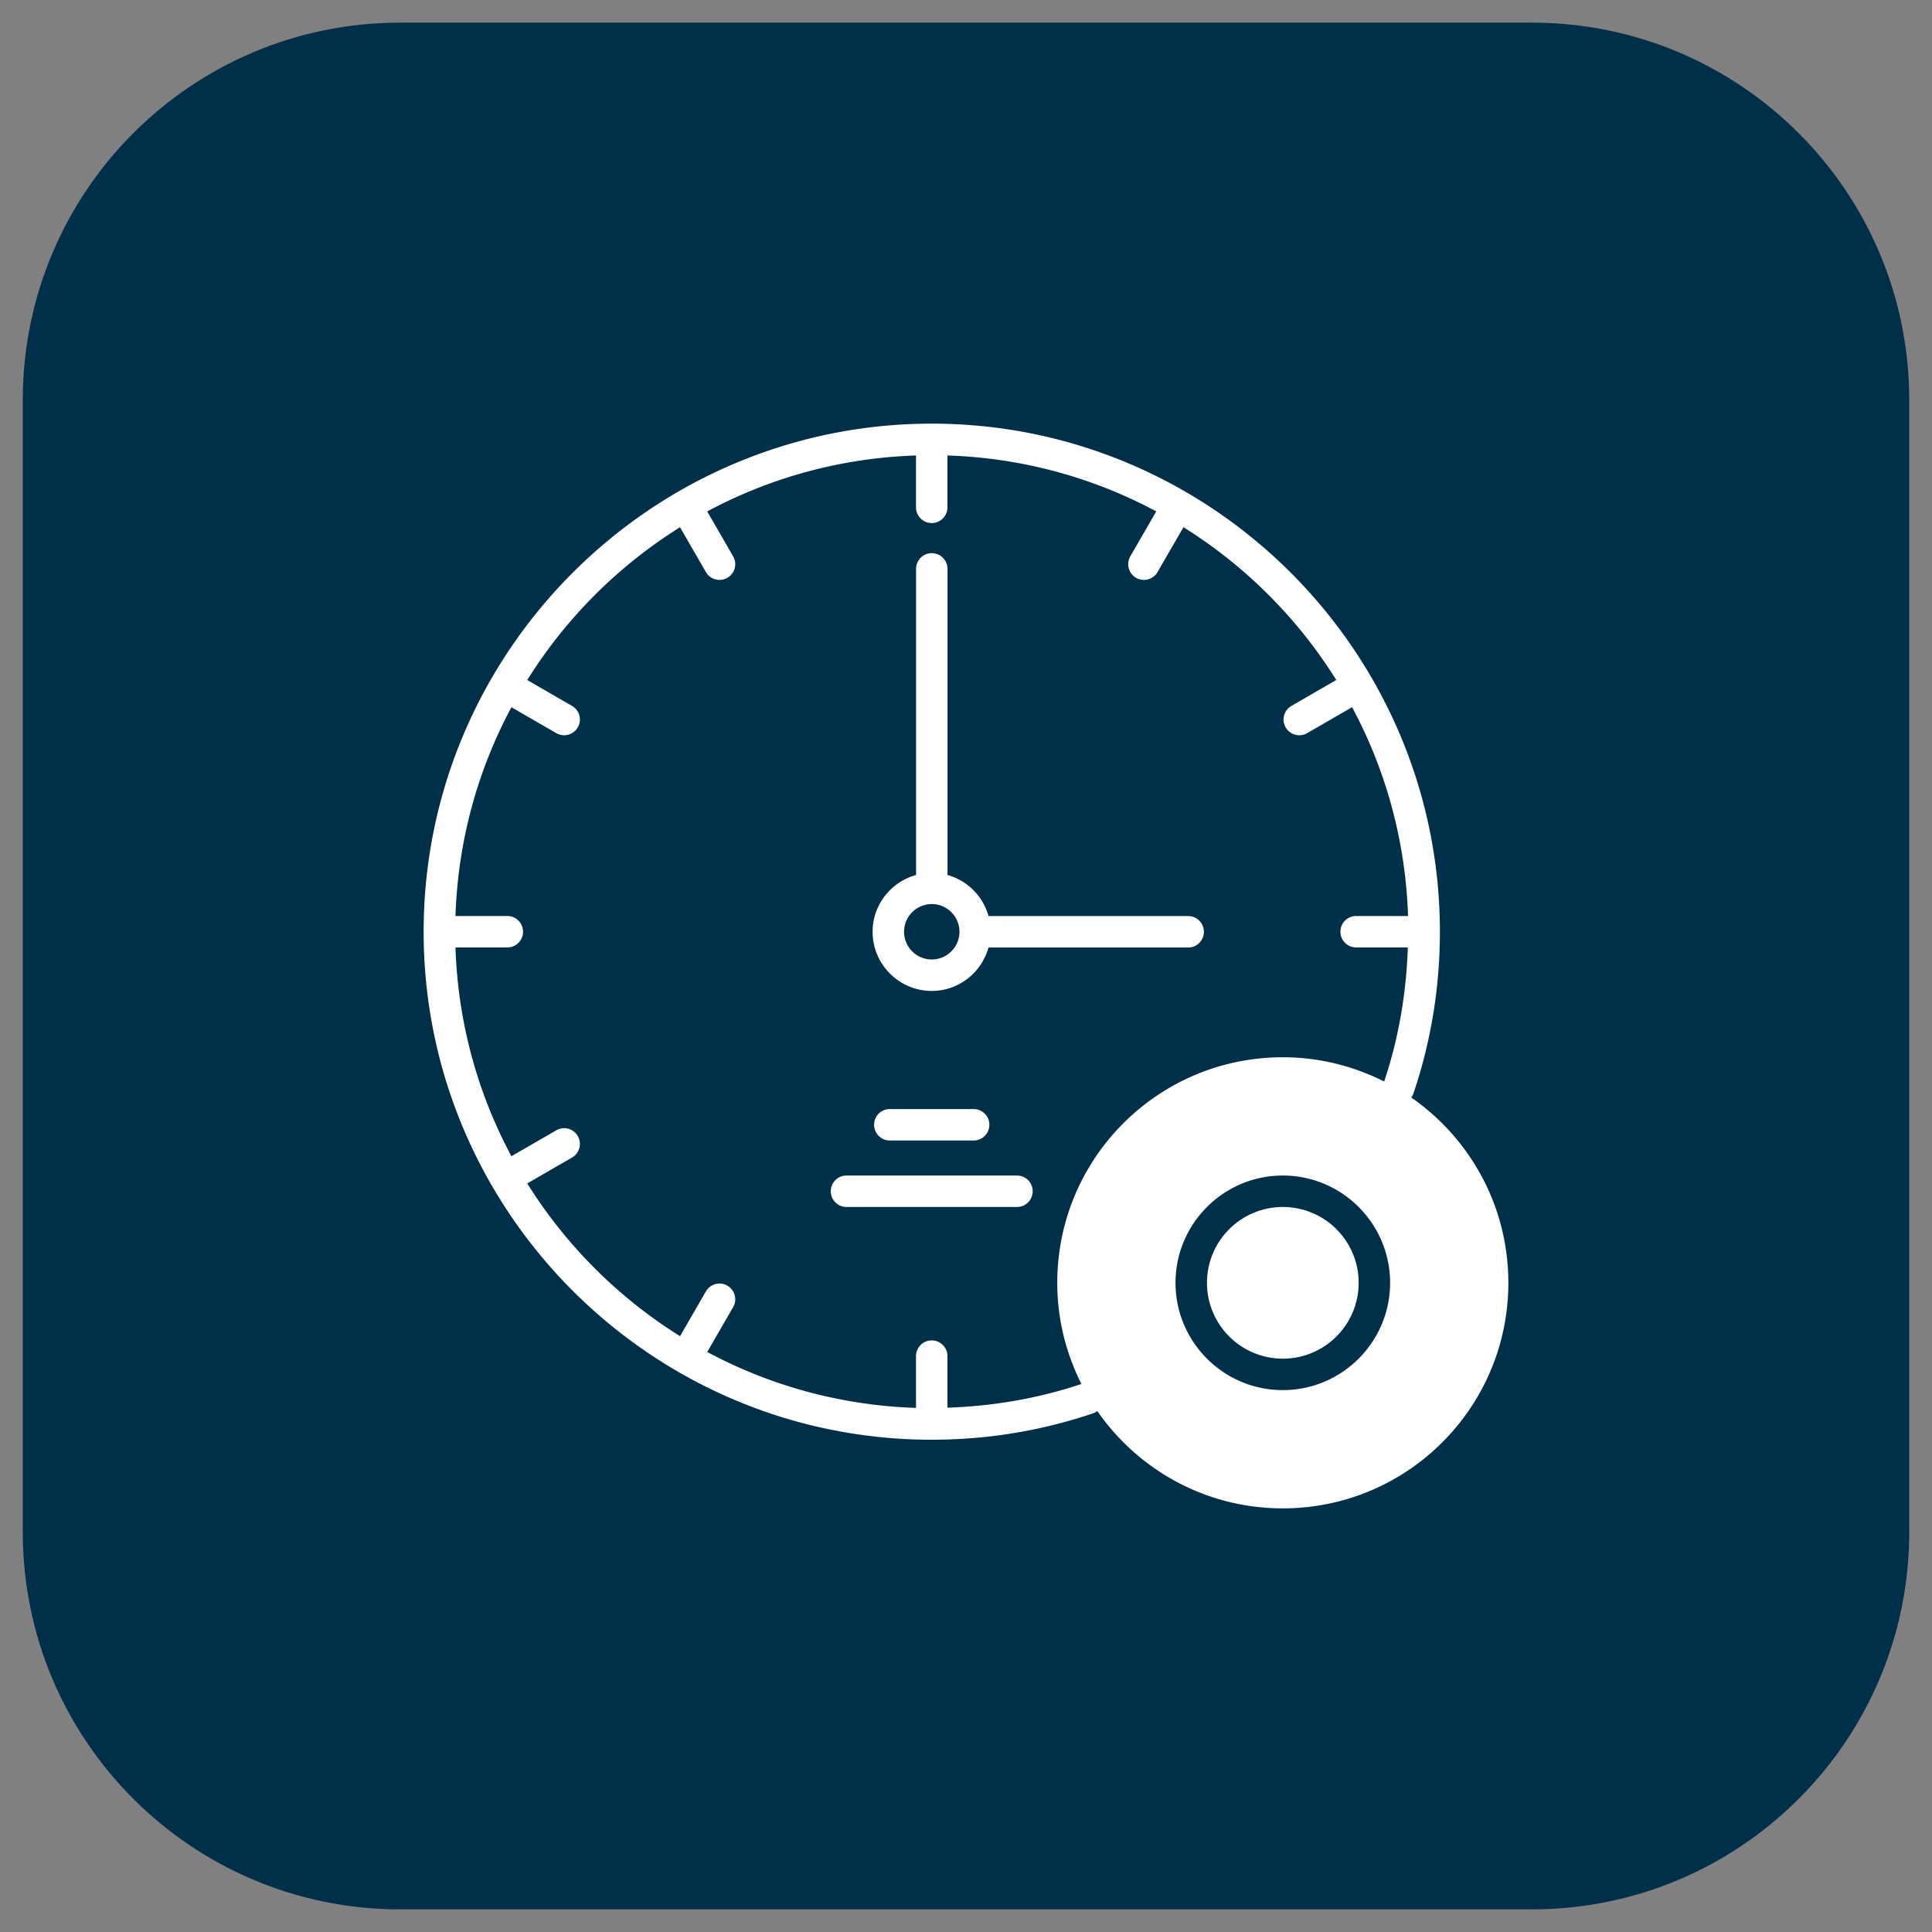 <svg xmlns="http://www.w3.org/2000/svg" xmlns:xlink="http://www.w3.org/1999/xlink" width="512" height="512" x="0" y="0" viewBox="0 0 512 512" style="enable-background:new 0 0 512 512" xml:space="preserve" class=""><rect x="0" y="0" width="512" height="512" fill="#808080" stroke="none"/><g><path fill="#003049" d="M6.035 106v300c0 55.228 44.772 100 100 100h299.931c55.228 0 100-44.772 100-100V106c0-55.228-44.772-100-100-100H106.035c-55.229 0-100 44.772-100 100z" opacity="1" data-original="#c6211f" class=""></path><g fill="#fff"><path d="M373.993 290.846c.184-.283.398-.543.511-.877 4.7-13.782 7.084-28.263 7.084-43.038 0-74.184-60.471-134.664-134.66-134.664h-.014c-74.025.008-134.638 60.301-134.646 134.65V246.931c0 73.99 60.225 134.541 134.53 134.612.041.001.076.024.117.024.044 0 .08-.024.123-.025 14.707-.012 29.135-2.392 42.886-7.08.337-.114.599-.329.883-.514 10.786 15.572 28.758 25.784 49.149 25.784 33.028 0 59.772-26.745 59.772-59.772.003-20.369-10.189-38.324-25.735-49.114zm-93.807 49.114c0 9.655 2.339 18.742 6.399 26.812-11.425 3.818-23.349 5.876-35.501 6.273v-13.654c0-2.303-1.864-4.167-4.167-4.167s-4.167 1.864-4.167 4.167v13.716c-19.945-.653-38.737-5.926-55.323-14.817l6.861-11.883c1.152-1.994.468-4.541-1.526-5.693s-4.541-.472-5.693 1.526l-6.849 11.862a127.265 127.265 0 0 1-40.498-40.482l11.873-6.858a4.167 4.167 0 0 0 1.526-5.693c-1.156-1.998-3.711-2.681-5.693-1.526l-11.897 6.872c-8.899-16.587-14.175-35.381-14.825-55.329h13.737c2.303 0 4.167-1.864 4.167-4.167s-1.864-4.167-4.167-4.167h-13.737c.653-19.948 5.929-38.742 14.826-55.33l11.895 6.868a4.17 4.17 0 0 0 5.693-1.526 4.166 4.166 0 0 0-1.526-5.693l-11.872-6.855a127.285 127.285 0 0 1 40.49-40.493l6.856 11.874a4.167 4.167 0 1 0 7.219-4.167l-6.869-11.897c16.588-8.898 35.383-14.175 55.331-14.828v13.741c0 2.303 1.864 4.167 4.167 4.167s4.167-1.864 4.167-4.167v-13.741c19.95.649 38.746 5.923 55.337 14.819l-6.875 11.907a4.166 4.166 0 0 0 1.526 5.693 4.17 4.17 0 0 0 5.693-1.526l6.862-11.886a127.285 127.285 0 0 1 40.502 40.494l-11.89 6.865a4.167 4.167 0 1 0 4.167 7.219l11.914-6.879c8.9 16.591 14.178 35.389 14.831 55.341h-13.761c-2.303 0-4.167 1.864-4.167 4.167s1.864 4.167 4.167 4.167h13.699c-.396 12.174-2.453 24.105-6.268 35.524-8.082-4.075-17.187-6.423-26.861-6.423-33.028 0-59.773 26.745-59.773 59.773zm59.773 28.435c-15.678 0-28.434-12.756-28.434-28.434s12.756-28.434 28.434-28.434 28.434 12.756 28.434 28.434-12.756 28.434-28.434 28.434z" fill="#ffffff" opacity="1" data-original="#ffffff"></path><circle cx="339.959" cy="339.961" r="20.101" fill="#ffffff" opacity="1" data-original="#ffffff"></circle><path d="M258.021 302.245c2.303 0 4.167-1.864 4.167-4.167s-1.864-4.167-4.167-4.167h-22.209c-2.303 0-4.167 1.864-4.167 4.167s1.864 4.167 4.167 4.167zM269.504 311.527H224.33c-2.303 0-4.167 1.864-4.167 4.167s1.864 4.167 4.167 4.167h45.174a4.165 4.165 0 0 0 4.167-4.167 4.165 4.165 0 0 0-4.167-4.167zM314.877 242.769H261.97a15.637 15.637 0 0 0-10.871-10.88V150.76c0-2.303-1.864-4.167-4.167-4.167s-4.167 1.864-4.167 4.167v81.125c-6.618 1.836-11.515 7.85-11.515 15.046 0 8.643 7.031 15.674 15.678 15.674 7.189 0 13.199-4.893 15.039-11.503h52.91c2.303 0 4.167-1.864 4.167-4.167s-1.864-4.166-4.167-4.166zm-67.948 11.503c-4.049 0-7.345-3.292-7.345-7.34s3.296-7.345 7.345-7.345 7.34 3.296 7.34 7.345-3.291 7.34-7.34 7.34z" fill="#ffffff" opacity="1" data-original="#ffffff"></path></g></g></svg>